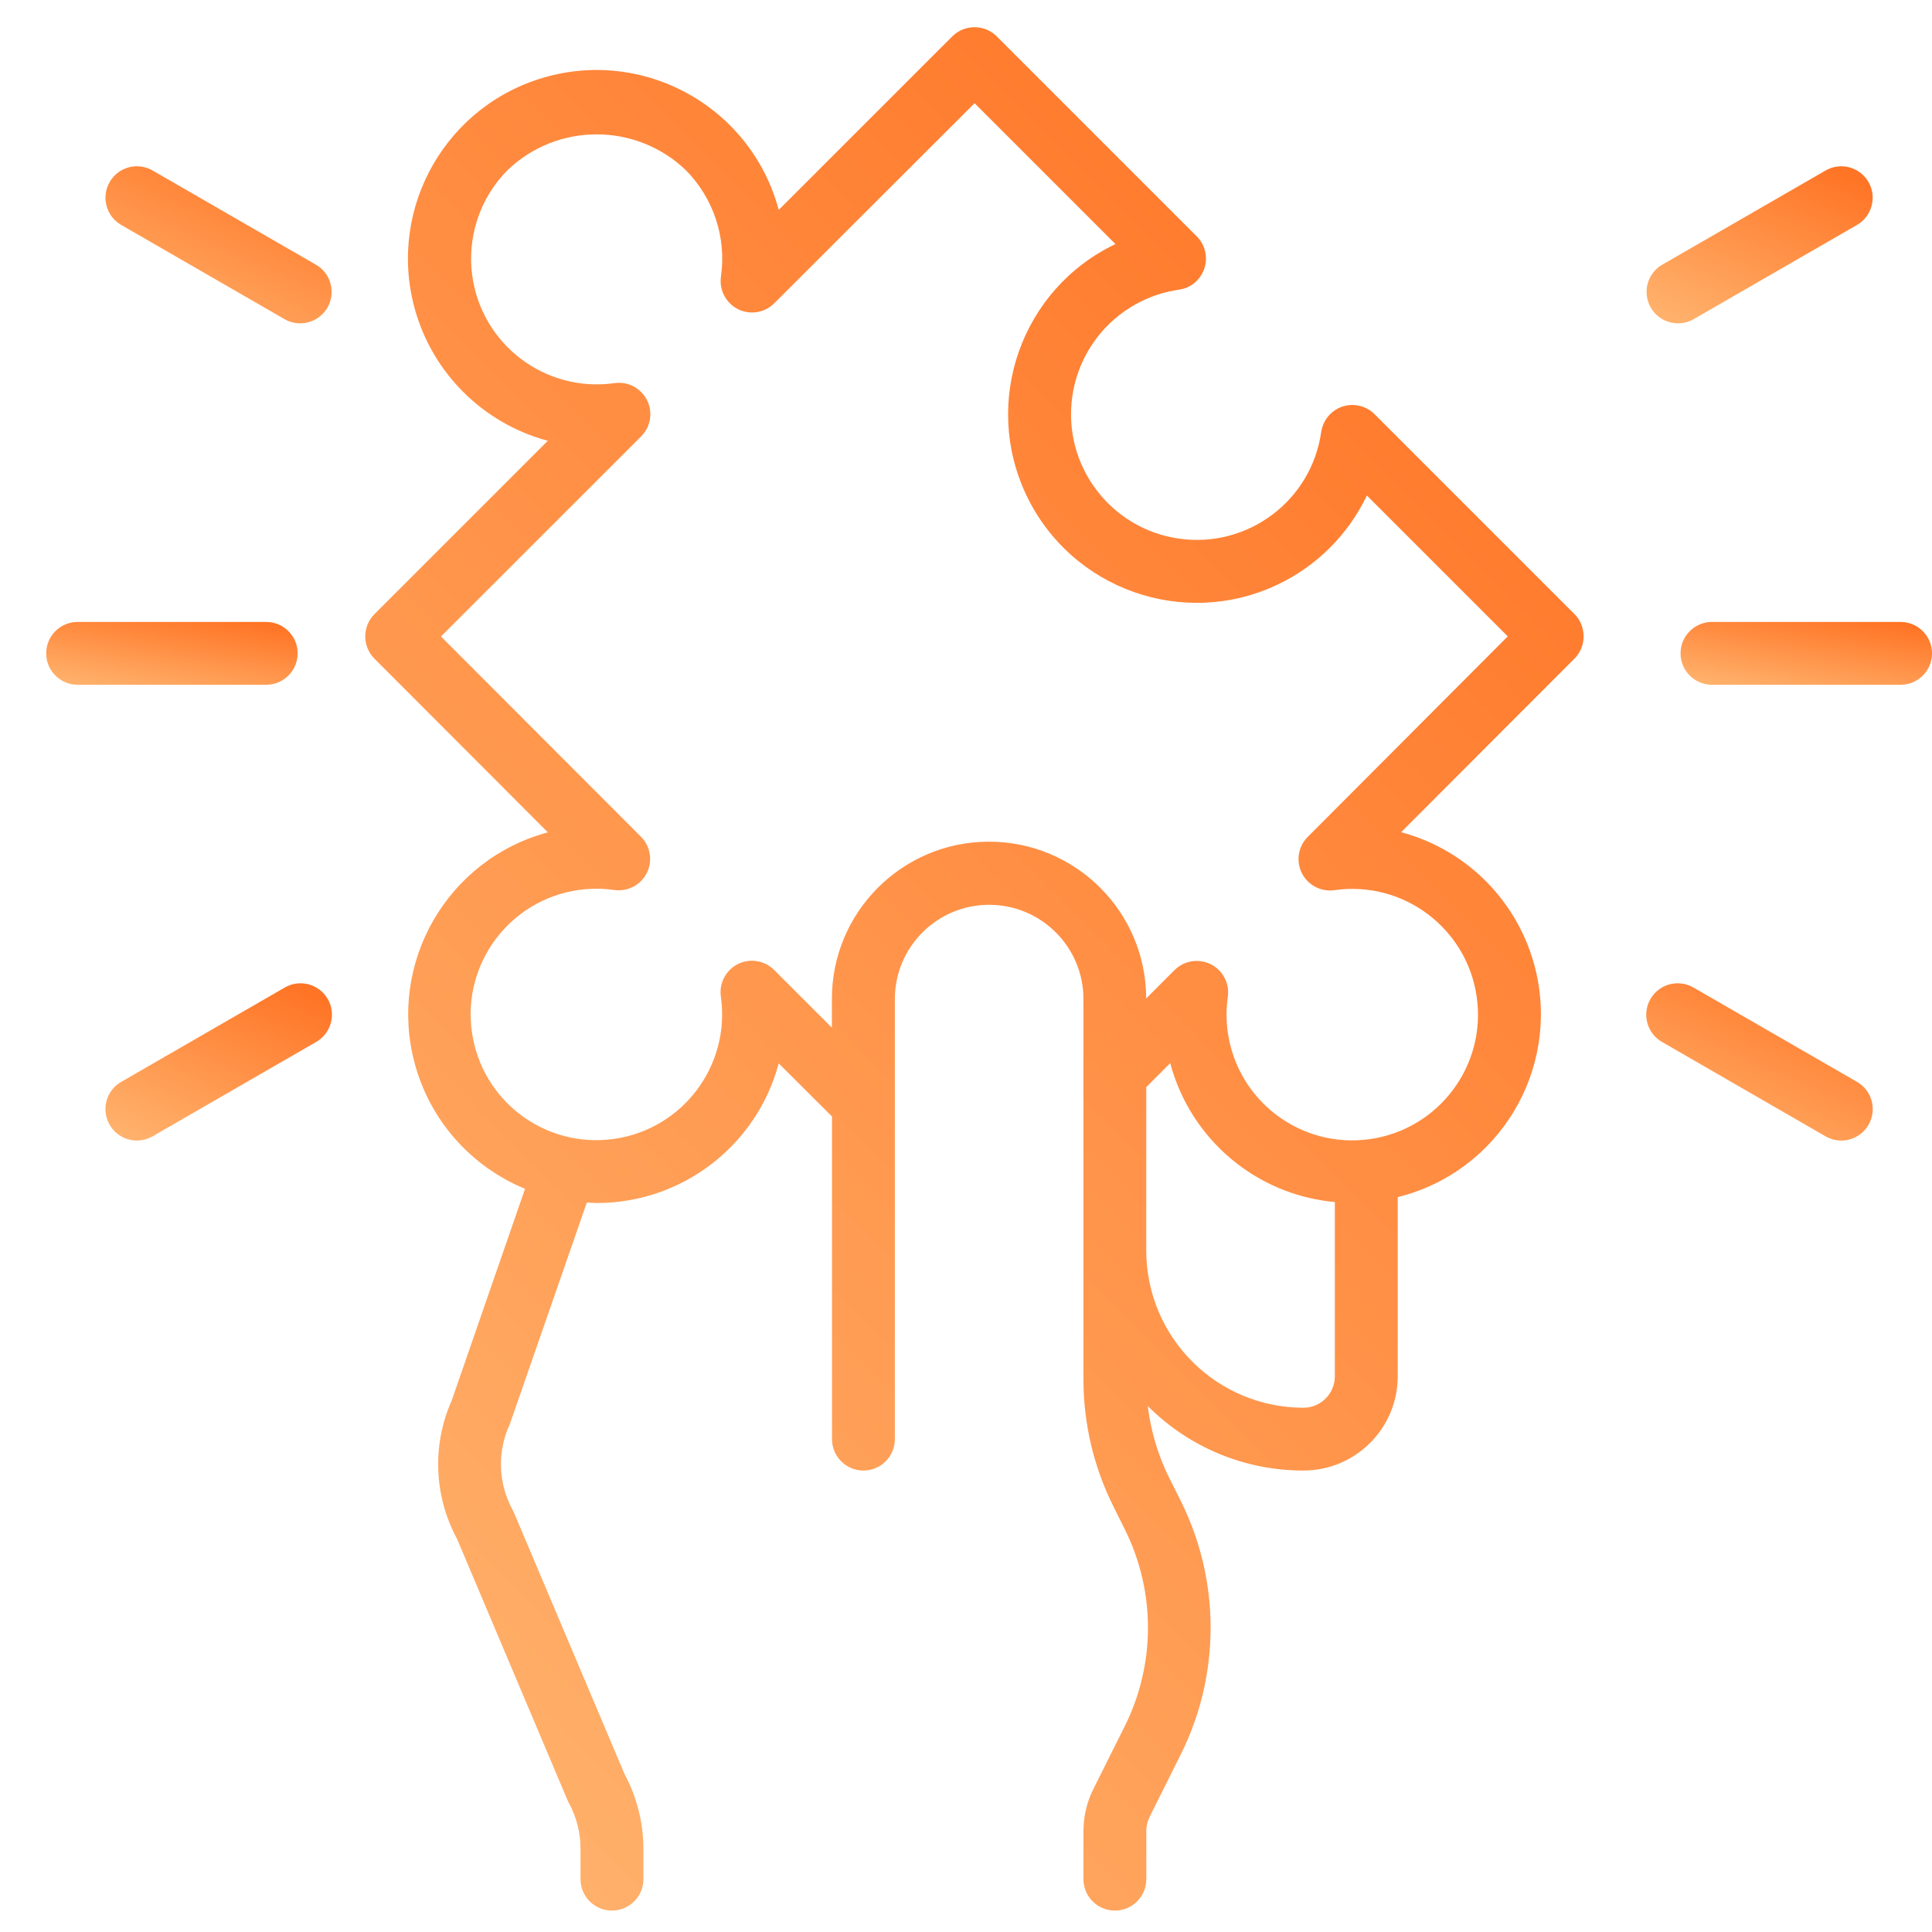 <?xml version="1.0"?>
<svg xmlns="http://www.w3.org/2000/svg" width="34" height="34" viewBox="0 0 34 34" fill="none">
<path d="M27.71 10.809L24.192 7.291C23.977 7.074 23.626 7.072 23.41 7.287C23.324 7.373 23.269 7.483 23.251 7.602C23.079 8.812 21.958 9.652 20.748 9.479C19.538 9.306 18.698 8.186 18.871 6.976C19.01 6.002 19.774 5.238 20.748 5.098C21.05 5.056 21.26 4.775 21.217 4.473C21.2 4.353 21.145 4.243 21.059 4.158L17.541 0.64C17.325 0.425 16.975 0.425 16.759 0.64L13.704 3.694C13.232 1.924 11.412 0.871 9.642 1.345C7.871 1.818 6.819 3.637 7.292 5.408C7.599 6.555 8.495 7.45 9.641 7.757L6.589 10.809C6.374 11.024 6.374 11.375 6.589 11.591L9.642 14.648C7.872 15.123 6.822 16.944 7.298 18.714C7.566 19.712 8.284 20.528 9.24 20.921L7.949 24.647C7.601 25.43 7.636 26.33 8.044 27.084L9.985 31.675C9.992 31.693 10.001 31.71 10.01 31.727C10.146 31.976 10.217 32.255 10.216 32.539V33.07C10.216 33.376 10.464 33.623 10.77 33.623C11.075 33.623 11.323 33.376 11.323 33.07V32.539C11.323 32.078 11.208 31.626 10.991 31.221L9.049 26.63C9.041 26.611 9.032 26.592 9.022 26.574C8.765 26.105 8.747 25.541 8.974 25.057L10.327 21.163C10.385 21.163 10.442 21.171 10.501 21.171C12.002 21.172 13.316 20.164 13.704 18.714L14.642 19.648V25.326C14.642 25.632 14.89 25.879 15.195 25.879C15.501 25.879 15.748 25.632 15.748 25.326V17.582C15.748 16.666 16.491 15.923 17.408 15.923C18.324 15.923 19.067 16.666 19.067 17.582V24.282C19.068 25.055 19.248 25.817 19.593 26.508L19.795 26.914C20.338 28.004 20.338 29.286 19.795 30.376L19.242 31.483C19.127 31.713 19.067 31.967 19.067 32.225V33.07C19.067 33.376 19.315 33.623 19.62 33.623C19.926 33.623 20.173 33.376 20.173 33.07V32.225C20.173 32.139 20.192 32.055 20.229 31.978L20.782 30.871C21.479 29.469 21.479 27.822 20.782 26.419L20.579 26.014C20.381 25.615 20.252 25.186 20.199 24.744C20.924 25.472 21.911 25.881 22.938 25.879C23.854 25.879 24.598 25.136 24.598 24.22V21.067C26.375 20.628 27.459 18.83 27.02 17.052C26.729 15.88 25.825 14.958 24.658 14.645L27.71 11.589C27.923 11.373 27.921 11.024 27.71 10.807V10.809ZM22.938 24.774C21.411 24.772 20.174 23.535 20.172 22.008V19.132L20.594 18.709C20.951 20.052 22.108 21.028 23.491 21.154V24.221C23.491 24.526 23.243 24.774 22.938 24.774ZM23.016 14.725C22.799 14.94 22.797 15.29 23.012 15.507C23.136 15.633 23.312 15.691 23.487 15.665C24.697 15.494 25.817 16.336 25.988 17.546C26.16 18.756 25.317 19.875 24.107 20.047C22.897 20.218 21.778 19.376 21.607 18.166C21.578 17.961 21.578 17.752 21.607 17.546C21.652 17.244 21.444 16.962 21.142 16.917C20.967 16.89 20.791 16.949 20.666 17.075L20.171 17.571C20.168 16.044 18.927 14.809 17.399 14.812C15.872 14.816 14.636 16.057 14.64 17.584V18.085L13.626 17.072C13.411 16.855 13.062 16.852 12.844 17.067C12.719 17.191 12.66 17.367 12.686 17.542C12.857 18.752 12.015 19.872 10.805 20.043C9.595 20.215 8.476 19.373 8.305 18.163C8.133 16.953 8.975 15.833 10.185 15.662C10.391 15.633 10.599 15.633 10.805 15.662C11.108 15.707 11.39 15.5 11.435 15.198C11.462 15.023 11.403 14.846 11.277 14.722L7.76 11.201L11.28 7.683C11.498 7.468 11.5 7.118 11.285 6.901C11.161 6.775 10.985 6.716 10.81 6.743C9.6 6.912 8.481 6.068 8.312 4.858C8.216 4.172 8.447 3.481 8.936 2.99C9.812 2.156 11.188 2.156 12.065 2.99C12.555 3.483 12.786 4.176 12.688 4.864C12.643 5.166 12.851 5.448 13.153 5.493C13.328 5.52 13.504 5.461 13.628 5.335L17.151 1.816L19.63 4.295C17.976 5.085 17.276 7.066 18.065 8.72C18.855 10.374 20.836 11.074 22.49 10.285C23.175 9.958 23.728 9.405 24.055 8.72L26.534 11.199L23.016 14.726V14.725Z" fill="url(#paint0_linear_94_3)"/>
<path d="M33.447 12.051H30.128C29.823 12.051 29.575 11.804 29.575 11.498C29.575 11.193 29.823 10.945 30.128 10.945H33.447C33.752 10.945 34 11.193 34 11.498C34 11.804 33.752 12.051 33.447 12.051Z" fill="url(#paint1_linear_94_3)"/>
<path d="M29.53 5.69C29.224 5.69 28.977 5.443 28.977 5.137C28.977 4.939 29.082 4.757 29.253 4.658L32.13 2.999C32.395 2.848 32.733 2.94 32.884 3.206C33.033 3.469 32.944 3.803 32.683 3.957L29.807 5.616C29.723 5.665 29.627 5.69 29.53 5.69Z" fill="url(#paint2_linear_94_3)"/>
<path d="M32.404 20.072C32.307 20.072 32.211 20.046 32.127 19.998L29.251 18.338C28.985 18.188 28.893 17.849 29.043 17.584C29.194 17.318 29.532 17.226 29.798 17.377C29.8 17.378 29.802 17.379 29.804 17.38L32.68 19.039C32.945 19.192 33.035 19.53 32.883 19.795C32.784 19.966 32.601 20.072 32.404 20.072Z" fill="url(#paint3_linear_94_3)"/>
<path d="M4.684 12.051H1.366C1.06 12.051 0.813 11.804 0.813 11.498C0.813 11.193 1.06 10.945 1.366 10.945H4.684C4.99 10.945 5.238 11.193 5.238 11.498C5.238 11.804 4.99 12.051 4.684 12.051Z" fill="url(#paint4_linear_94_3)"/>
<path d="M5.282 5.69C5.186 5.69 5.09 5.665 5.006 5.616L2.13 3.957C1.866 3.803 1.778 3.463 1.932 3.2C2.085 2.938 2.419 2.849 2.683 2.999L5.559 4.658C5.824 4.811 5.914 5.149 5.762 5.414C5.663 5.584 5.48 5.69 5.282 5.69Z" fill="url(#paint5_linear_94_3)"/>
<path d="M2.409 20.072C2.103 20.072 1.856 19.824 1.856 19.519C1.856 19.321 1.961 19.138 2.132 19.04L5.009 17.38C5.272 17.226 5.611 17.314 5.766 17.577C5.92 17.841 5.832 18.179 5.569 18.334C5.567 18.336 5.565 18.337 5.562 18.338L2.686 19.997C2.603 20.046 2.506 20.071 2.41 20.071L2.409 20.072Z" fill="url(#paint6_linear_94_3)"/>
<defs>
<linearGradient id="paint0_linear_94_3" x1="25.285" y1="-1" x2="-0.999" y2="25.179" gradientUnits="userSpaceOnUse">
<stop offset="0.055" stop-color="#FF7425"/>
<stop offset="1" stop-color="#FFB46F"/>
</linearGradient>
<linearGradient id="paint1_linear_94_3" x1="33.467" y1="10.896" x2="33.189" y2="12.605" gradientUnits="userSpaceOnUse">
<stop offset="0.055" stop-color="#FF7425"/>
<stop offset="1" stop-color="#FFB46F"/>
</linearGradient>
<linearGradient id="paint2_linear_94_3" x1="32.477" y1="2.803" x2="30.834" y2="6.445" gradientUnits="userSpaceOnUse">
<stop offset="0.055" stop-color="#FF7425"/>
<stop offset="1" stop-color="#FFB46F"/>
</linearGradient>
<linearGradient id="paint3_linear_94_3" x1="32.477" y1="17.181" x2="30.832" y2="20.828" gradientUnits="userSpaceOnUse">
<stop offset="0.055" stop-color="#FF7425"/>
<stop offset="1" stop-color="#FFB46F"/>
</linearGradient>
<linearGradient id="paint4_linear_94_3" x1="4.704" y1="10.896" x2="4.427" y2="12.605" gradientUnits="userSpaceOnUse">
<stop offset="0.055" stop-color="#FF7425"/>
<stop offset="1" stop-color="#FFB46F"/>
</linearGradient>
<linearGradient id="paint5_linear_94_3" x1="5.356" y1="2.803" x2="3.713" y2="6.445" gradientUnits="userSpaceOnUse">
<stop offset="0.055" stop-color="#FF7425"/>
<stop offset="1" stop-color="#FFB46F"/>
</linearGradient>
<linearGradient id="paint6_linear_94_3" x1="5.361" y1="17.181" x2="3.716" y2="20.828" gradientUnits="userSpaceOnUse">
<stop offset="0.055" stop-color="#FF7425"/>
<stop offset="1" stop-color="#FFB46F"/>
</linearGradient>
</defs>
</svg>
